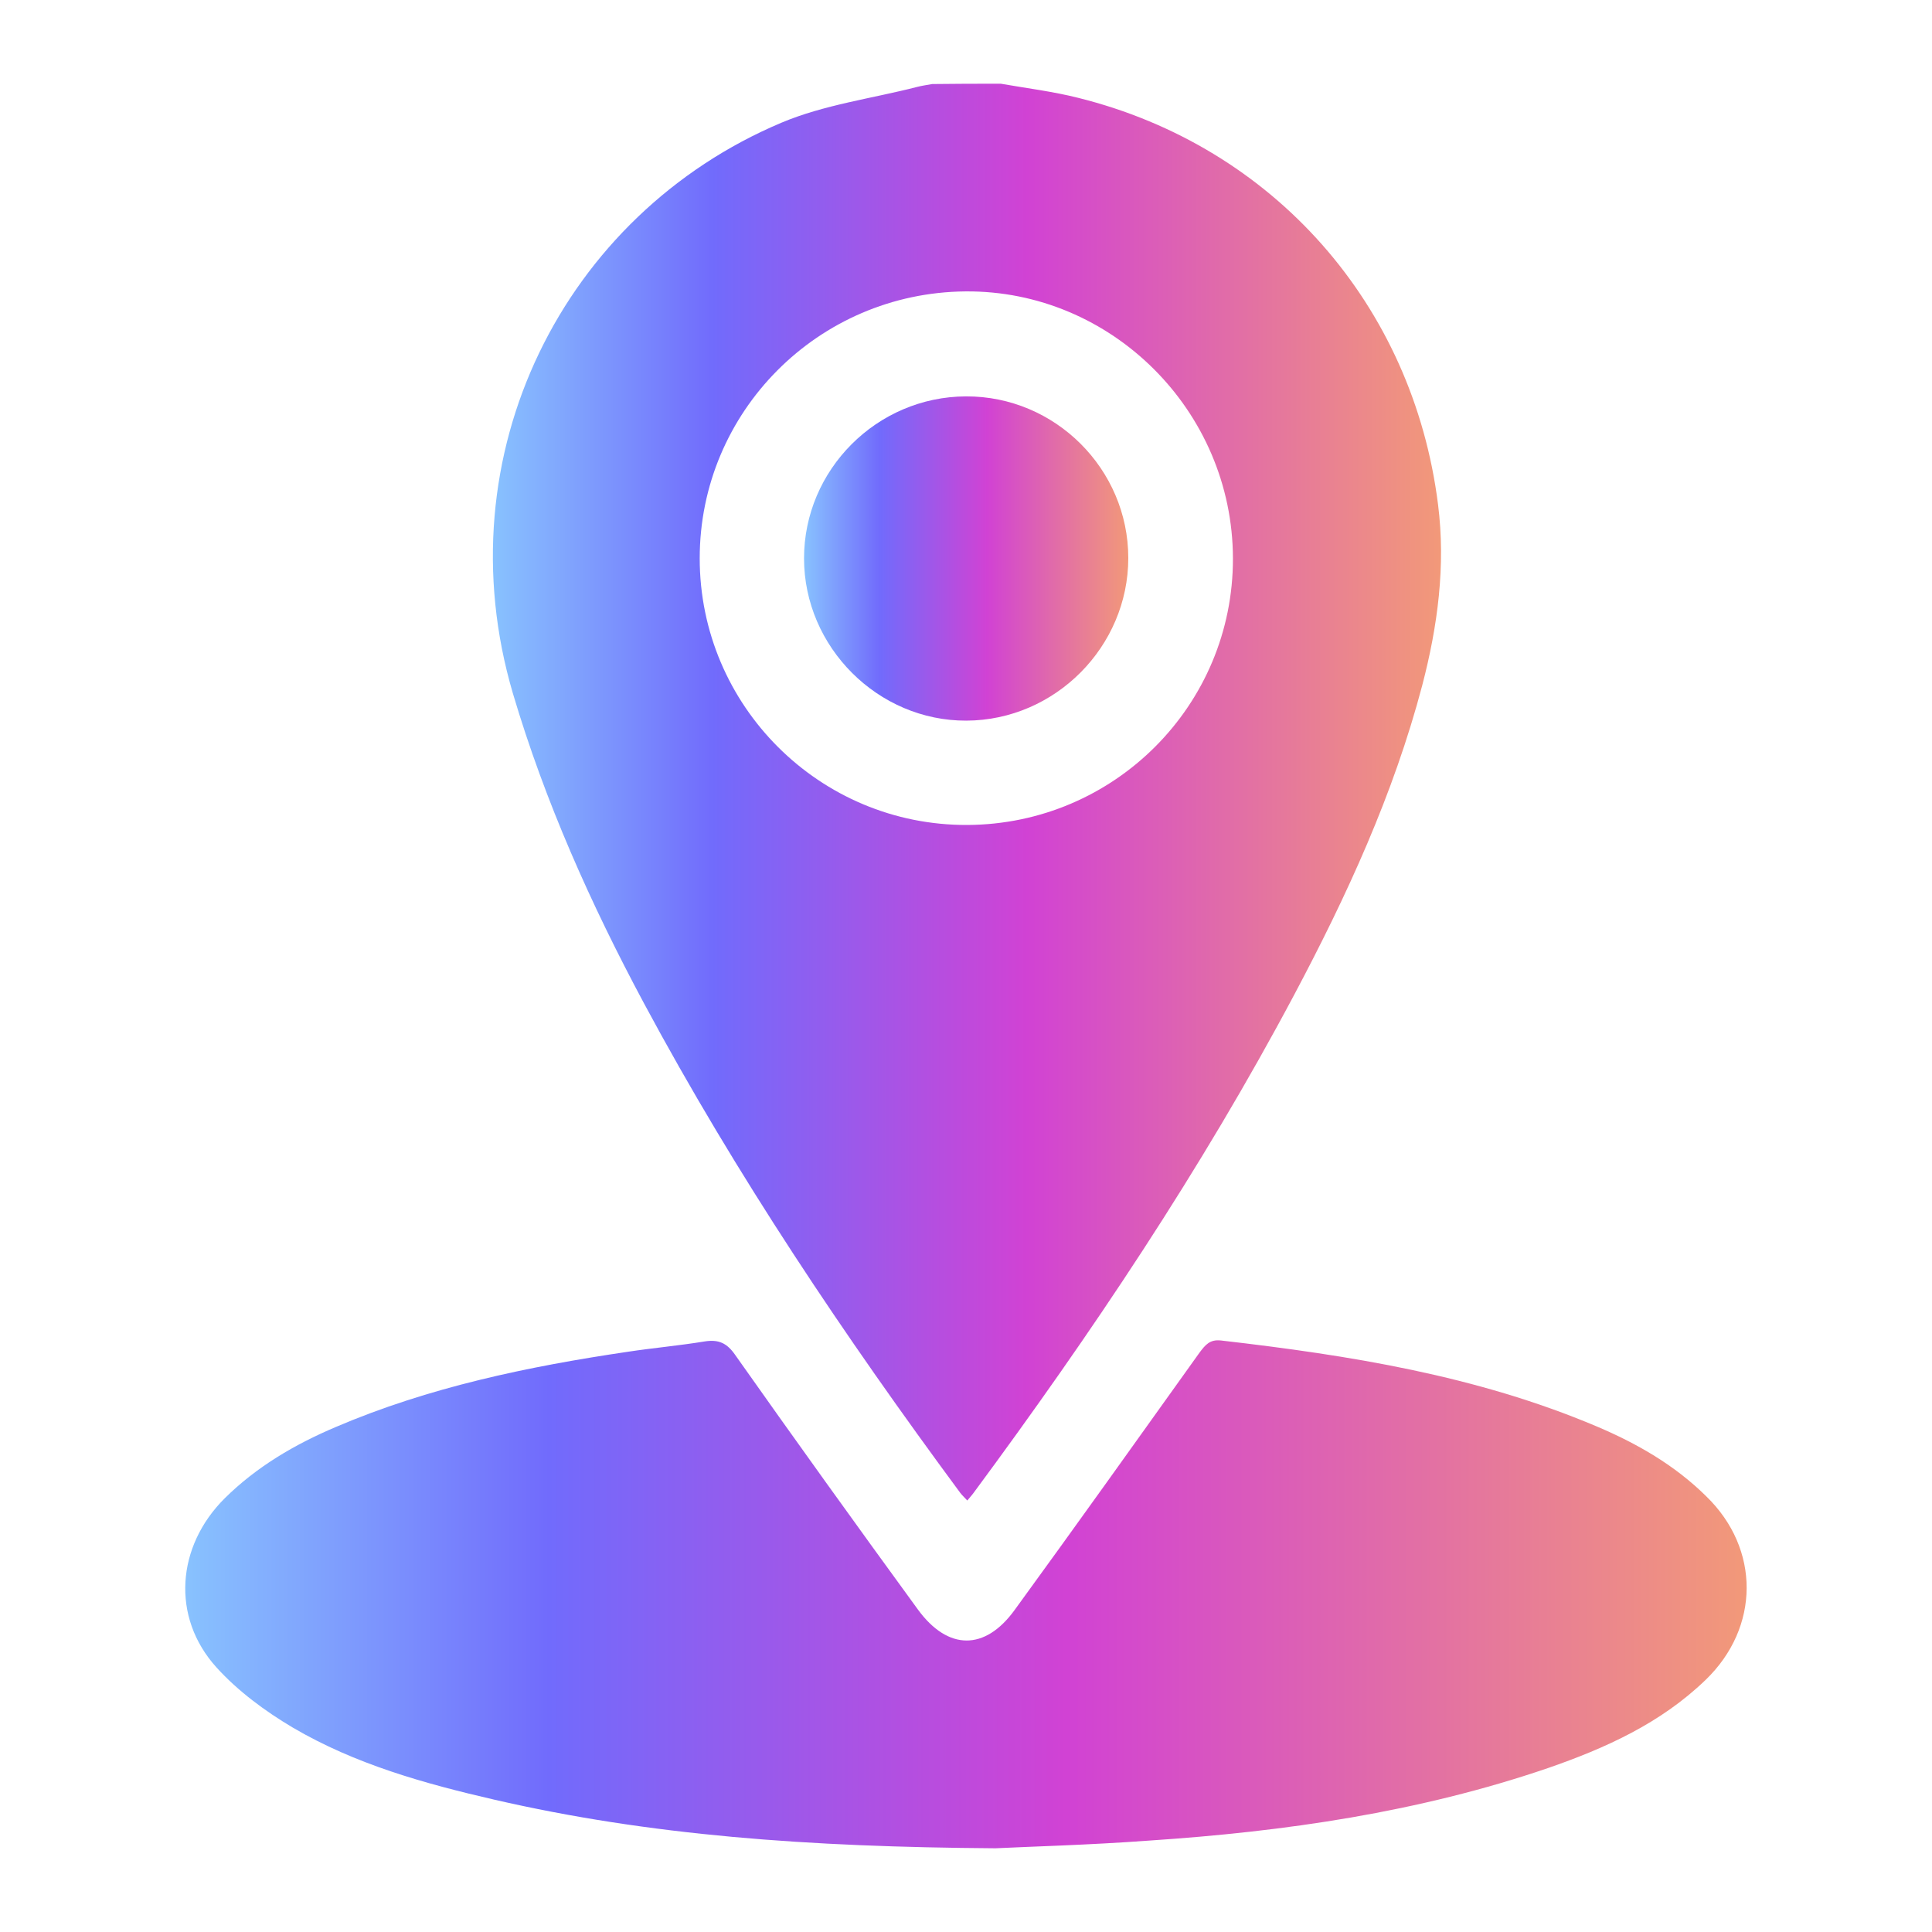 <?xml version="1.0" encoding="utf-8"?>
<!-- Generator: Adobe Illustrator 25.4.1, SVG Export Plug-In . SVG Version: 6.00 Build 0)  -->
<svg version="1.1" id="Layer_1" xmlns="http://www.w3.org/2000/svg" xmlns:xlink="http://www.w3.org/1999/xlink" x="0px" y="0px"
	 width="60px" height="60px" viewBox="0 0 60 60" style="enable-background:new 0 0 60 60;" xml:space="preserve">
<style type="text/css">
	.st0{fill:url(#SVGID_1_);}
	.st1{fill:url(#SVGID_00000147916448064552391150000011059114937967730110_);}
	.st2{fill:url(#SVGID_00000067952942359036245890000006754334251037593995_);}
	.st3{fill:url(#SVGID_00000163048503426300828330000011594961910051185567_);}
	.st4{fill:url(#SVGID_00000058588919375565268970000005367367595073874824_);}
	.st5{fill:url(#SVGID_00000087380588908133624210000013715615101982403258_);}
	.st6{fill:url(#SVGID_00000160152207610506324870000018256631286394430137_);}
	.st7{fill:url(#SVGID_00000029012254846389263950000012028511992550778763_);}
</style>
<g>
	<g>
		<linearGradient id="SVGID_1_" gradientUnits="userSpaceOnUse" x1="15.293" y1="24.605" x2="44.748" y2="24.605">
			<stop  offset="0" style="stop-color:#88C2FE"/>
			<stop  offset="0.233" style="stop-color:#716BFC"/>
			<stop  offset="0.564" style="stop-color:#D142D4"/>
			<stop  offset="1" style="stop-color:#F29979"/>
		</linearGradient>
		<path class="st0" d="M31.08,2.6c0.8,0.14,1.62,0.24,2.41,0.44c6.06,1.51,10.39,6.42,11.17,12.63c0.24,1.9-0.01,3.77-0.49,5.61
			c-0.89,3.38-2.34,6.53-3.97,9.6c-2.89,5.44-6.31,10.54-9.97,15.49c-0.05,0.07-0.11,0.13-0.19,0.23c-0.08-0.09-0.16-0.16-0.22-0.24
			c-3.59-4.86-6.96-9.87-9.82-15.2c-1.65-3.08-3.07-6.25-4.07-9.62c-2.19-7.42,1.58-14.88,8.34-17.73c1.33-0.56,2.81-0.75,4.21-1.11
			c0.15-0.04,0.31-0.06,0.47-0.09C29.65,2.6,30.37,2.6,31.08,2.6z M38.29,17.34c-0.01-4.58-3.77-8.33-8.31-8.29
			c-4.57,0.04-8.25,3.74-8.25,8.29c0,4.58,3.73,8.3,8.31,8.28C34.61,25.6,38.3,21.9,38.29,17.34z"/>
		
			<linearGradient id="SVGID_00000150816571382783525650000008342973357245919887_" gradientUnits="userSpaceOnUse" x1="5.748" y1="49.518" x2="54.252" y2="49.518">
			<stop  offset="0" style="stop-color:#88C2FE"/>
			<stop  offset="0.233" style="stop-color:#716BFC"/>
			<stop  offset="0.564" style="stop-color:#D142D4"/>
			<stop  offset="1" style="stop-color:#F29979"/>
		</linearGradient>
		<path style="fill:url(#SVGID_00000150816571382783525650000008342973357245919887_);" d="M30.92,57.4
			c-5.85-0.04-10.75-0.4-15.57-1.51c-2.17-0.5-4.32-1.1-6.26-2.24c-0.86-0.51-1.7-1.13-2.37-1.87c-1.41-1.56-1.24-3.76,0.26-5.25
			c0.99-0.98,2.17-1.67,3.44-2.21c2.9-1.24,5.97-1.88,9.08-2.34c0.79-0.12,1.59-0.19,2.38-0.32c0.44-0.07,0.7,0.05,0.96,0.43
			c1.87,2.65,3.76,5.28,5.67,7.9c0.93,1.27,2.08,1.28,3,0.01c1.93-2.65,3.83-5.32,5.74-7.99c0.18-0.24,0.32-0.42,0.67-0.38
			c3.99,0.46,7.94,1.09,11.67,2.67c1.25,0.53,2.42,1.2,3.4,2.17c1.68,1.63,1.67,4.07-0.02,5.7c-1.4,1.35-3.11,2.12-4.9,2.74
			c-4.01,1.37-8.16,1.97-12.37,2.25C33.81,57.3,31.9,57.35,30.92,57.4z"/>
		
			<linearGradient id="SVGID_00000147900720619692166570000004851191562032416439_" gradientUnits="userSpaceOnUse" x1="24.975" y1="17.353" x2="35.047" y2="17.353">
			<stop  offset="0" style="stop-color:#88C2FE"/>
			<stop  offset="0.233" style="stop-color:#716BFC"/>
			<stop  offset="0.564" style="stop-color:#D142D4"/>
			<stop  offset="1" style="stop-color:#F29979"/>
		</linearGradient>
		<path style="fill:url(#SVGID_00000147900720619692166570000004851191562032416439_);" d="M30,12.31c2.77-0.01,5.04,2.26,5.04,5.02
			c0,2.75-2.27,5.04-5.03,5.05c-2.74,0.01-5.04-2.28-5.04-5.04C24.97,14.59,27.23,12.32,30,12.31z"/>
	</g>
</g>
</svg>

